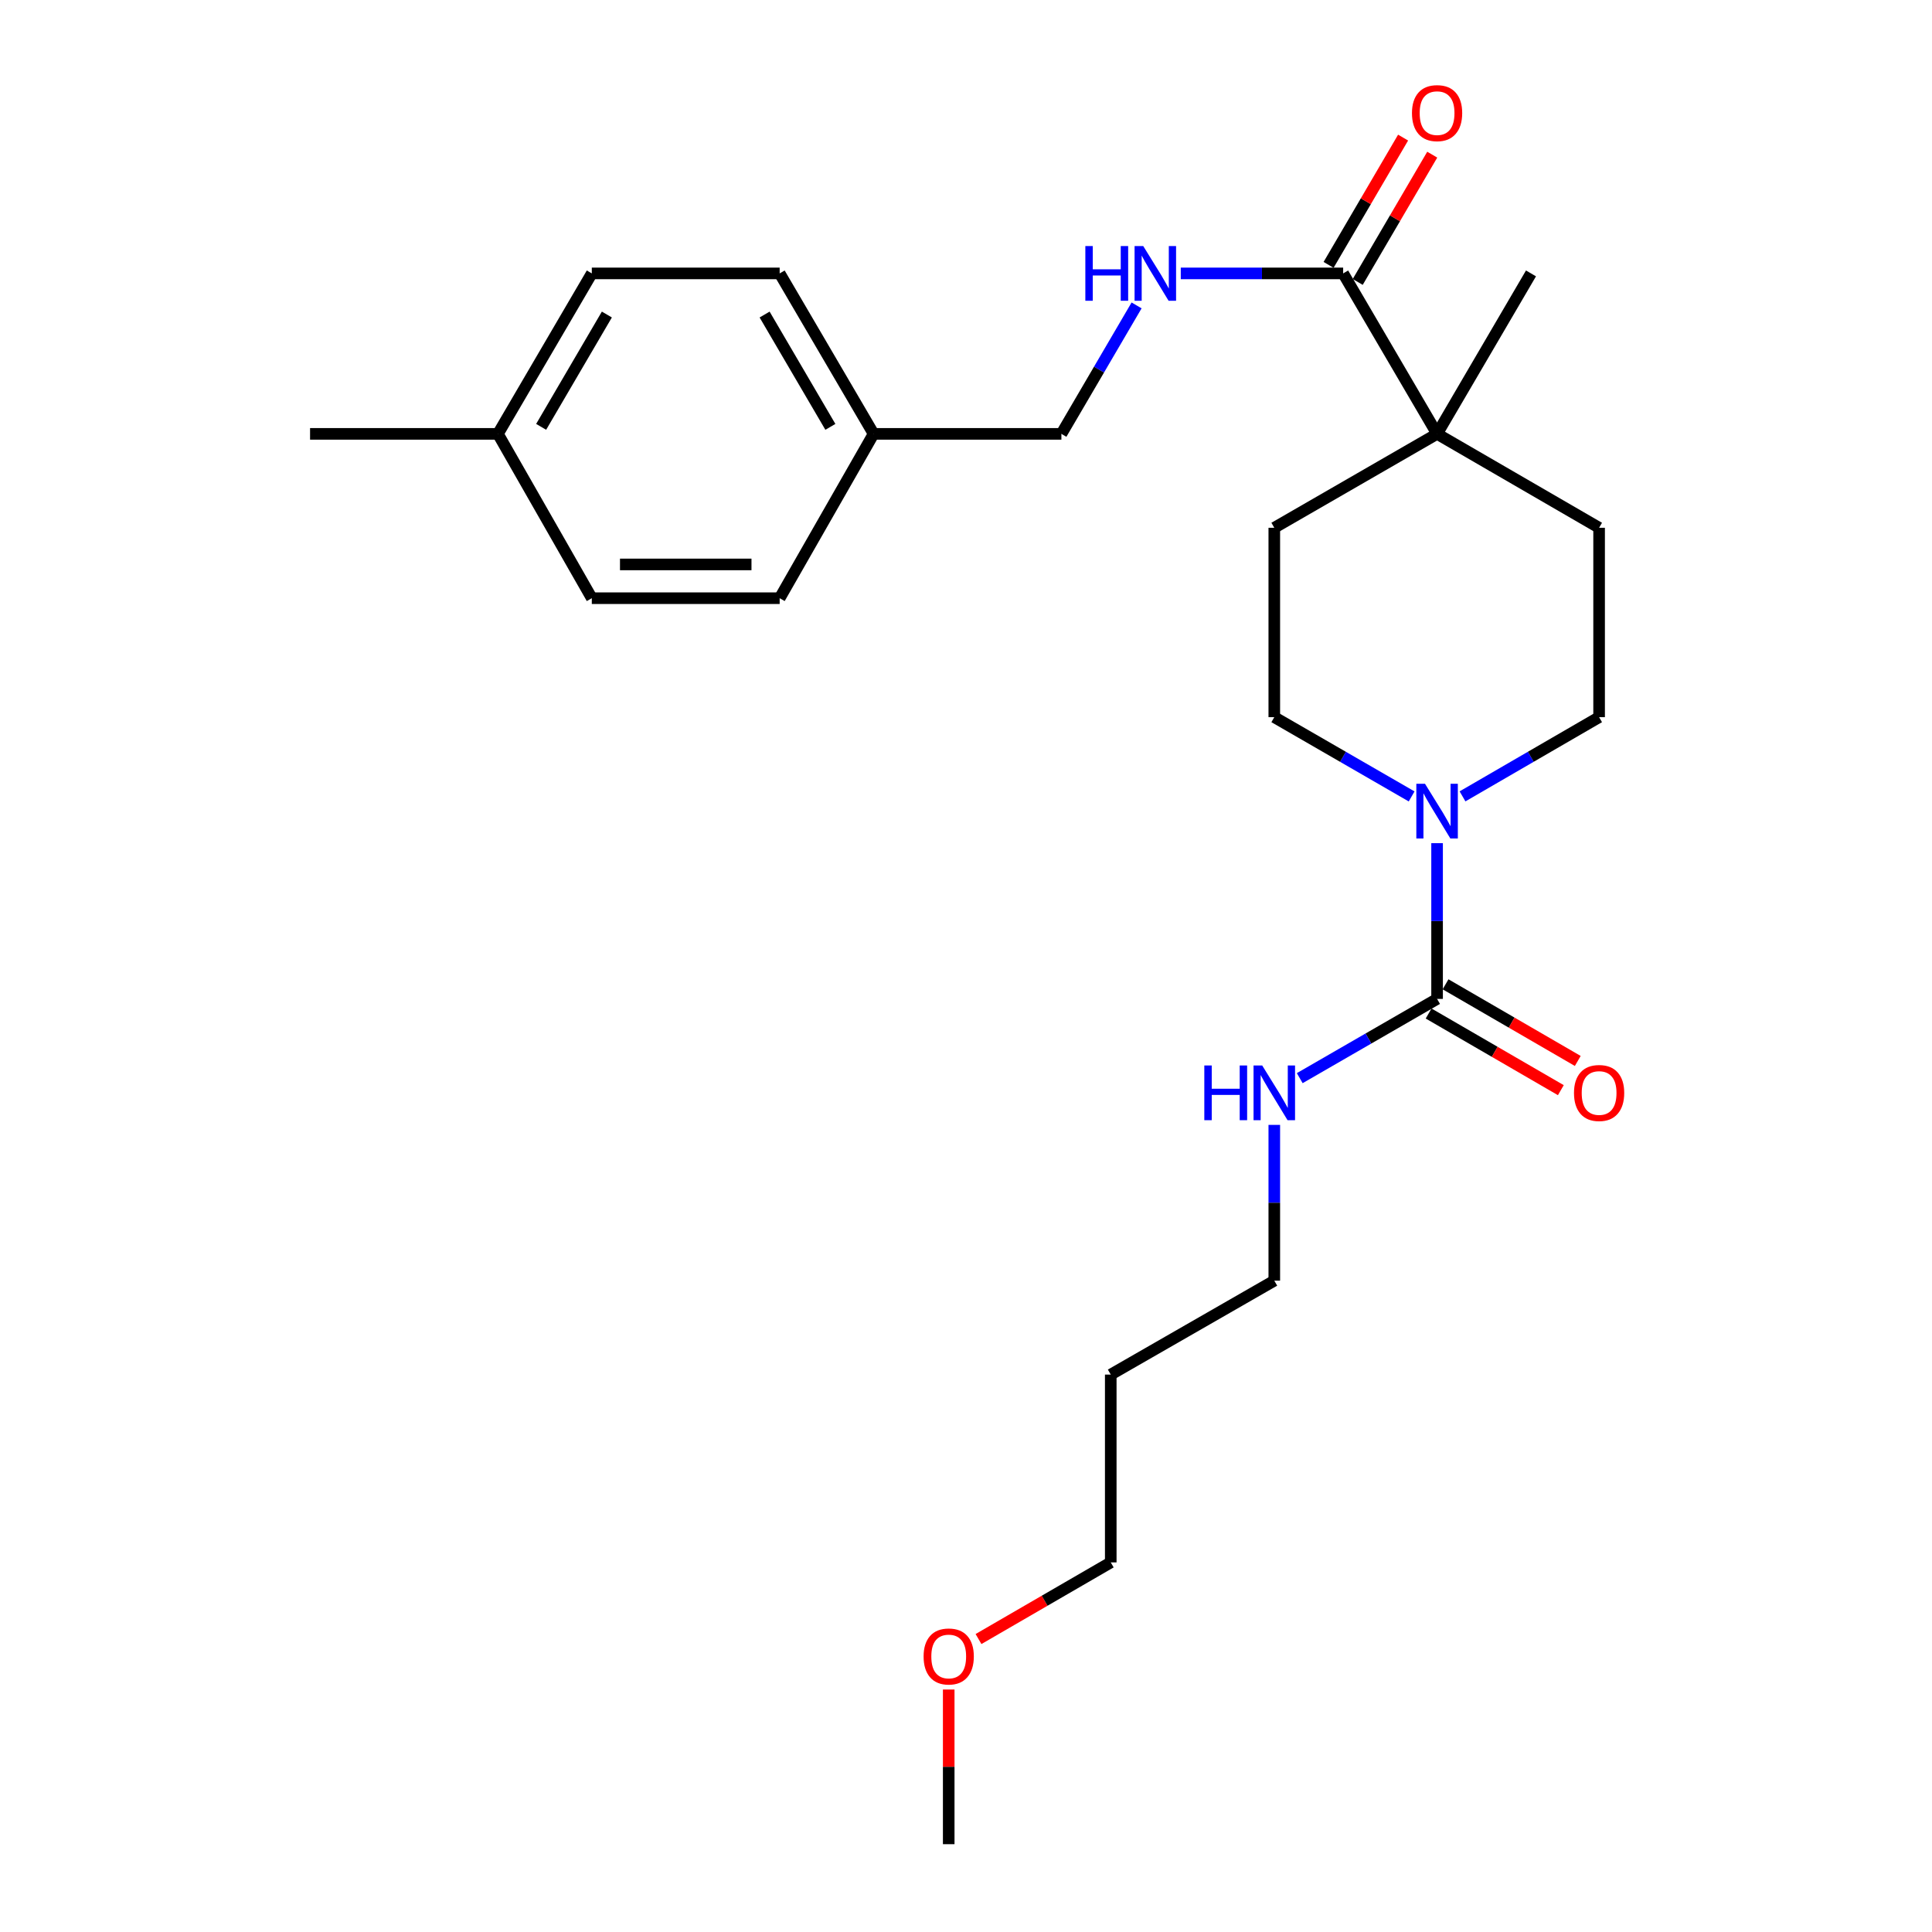 <?xml version='1.0' encoding='iso-8859-1'?>
<svg version='1.1' baseProfile='full'
              xmlns='http://www.w3.org/2000/svg'
                      xmlns:rdkit='http://www.rdkit.org/xml'
                      xmlns:xlink='http://www.w3.org/1999/xlink'
                  xml:space='preserve'
width='1000px' height='1000px' viewBox='0 0 1000 1000'>
<!-- END OF HEADER -->
<rect style='opacity:1.0;fill:#FFFFFF;stroke:none' width='1000' height='1000' x='0' y='0'> </rect>
<path class='bond-0' d='M 743.832,517.033 L 743.832,476.727' style='fill:none;fill-rule:evenodd;stroke:#000000;stroke-width:6px;stroke-linecap:butt;stroke-linejoin:miter;stroke-opacity:1' />
<path class='bond-0' d='M 743.832,476.727 L 743.832,436.421' style='fill:none;fill-rule:evenodd;stroke:#0000FF;stroke-width:6px;stroke-linecap:butt;stroke-linejoin:miter;stroke-opacity:1' />
<path class='bond-6' d='M 739.449,524.593 L 773.668,544.43' style='fill:none;fill-rule:evenodd;stroke:#000000;stroke-width:6px;stroke-linecap:butt;stroke-linejoin:miter;stroke-opacity:1' />
<path class='bond-6' d='M 773.668,544.43 L 807.887,564.268' style='fill:none;fill-rule:evenodd;stroke:#FF0000;stroke-width:6px;stroke-linecap:butt;stroke-linejoin:miter;stroke-opacity:1' />
<path class='bond-6' d='M 748.214,509.473 L 782.433,529.31' style='fill:none;fill-rule:evenodd;stroke:#000000;stroke-width:6px;stroke-linecap:butt;stroke-linejoin:miter;stroke-opacity:1' />
<path class='bond-6' d='M 782.433,529.31 L 816.652,549.147' style='fill:none;fill-rule:evenodd;stroke:#FF0000;stroke-width:6px;stroke-linecap:butt;stroke-linejoin:miter;stroke-opacity:1' />
<path class='bond-10' d='M 743.832,517.033 L 708.288,537.541' style='fill:none;fill-rule:evenodd;stroke:#000000;stroke-width:6px;stroke-linecap:butt;stroke-linejoin:miter;stroke-opacity:1' />
<path class='bond-10' d='M 708.288,537.541 L 672.744,558.049' style='fill:none;fill-rule:evenodd;stroke:#0000FF;stroke-width:6px;stroke-linecap:butt;stroke-linejoin:miter;stroke-opacity:1' />
<path class='bond-4' d='M 730.659,412.229 L 695.116,391.717' style='fill:none;fill-rule:evenodd;stroke:#0000FF;stroke-width:6px;stroke-linecap:butt;stroke-linejoin:miter;stroke-opacity:1' />
<path class='bond-4' d='M 695.116,391.717 L 659.572,371.205' style='fill:none;fill-rule:evenodd;stroke:#000000;stroke-width:6px;stroke-linecap:butt;stroke-linejoin:miter;stroke-opacity:1' />
<path class='bond-5' d='M 756.995,412.198 L 792.344,391.702' style='fill:none;fill-rule:evenodd;stroke:#0000FF;stroke-width:6px;stroke-linecap:butt;stroke-linejoin:miter;stroke-opacity:1' />
<path class='bond-5' d='M 792.344,391.702 L 827.693,371.205' style='fill:none;fill-rule:evenodd;stroke:#000000;stroke-width:6px;stroke-linecap:butt;stroke-linejoin:miter;stroke-opacity:1' />
<path class='bond-1' d='M 695.216,141.516 L 743.832,224.571' style='fill:none;fill-rule:evenodd;stroke:#000000;stroke-width:6px;stroke-linecap:butt;stroke-linejoin:miter;stroke-opacity:1' />
<path class='bond-3' d='M 695.216,141.516 L 653.19,141.516' style='fill:none;fill-rule:evenodd;stroke:#000000;stroke-width:6px;stroke-linecap:butt;stroke-linejoin:miter;stroke-opacity:1' />
<path class='bond-3' d='M 653.19,141.516 L 611.165,141.516' style='fill:none;fill-rule:evenodd;stroke:#0000FF;stroke-width:6px;stroke-linecap:butt;stroke-linejoin:miter;stroke-opacity:1' />
<path class='bond-7' d='M 702.757,145.931 L 722.041,112.991' style='fill:none;fill-rule:evenodd;stroke:#000000;stroke-width:6px;stroke-linecap:butt;stroke-linejoin:miter;stroke-opacity:1' />
<path class='bond-7' d='M 722.041,112.991 L 741.324,80.051' style='fill:none;fill-rule:evenodd;stroke:#FF0000;stroke-width:6px;stroke-linecap:butt;stroke-linejoin:miter;stroke-opacity:1' />
<path class='bond-7' d='M 687.674,137.101 L 706.958,104.161' style='fill:none;fill-rule:evenodd;stroke:#000000;stroke-width:6px;stroke-linecap:butt;stroke-linejoin:miter;stroke-opacity:1' />
<path class='bond-7' d='M 706.958,104.161 L 726.241,71.221' style='fill:none;fill-rule:evenodd;stroke:#FF0000;stroke-width:6px;stroke-linecap:butt;stroke-linejoin:miter;stroke-opacity:1' />
<path class='bond-2' d='M 743.832,224.571 L 827.693,273.177' style='fill:none;fill-rule:evenodd;stroke:#000000;stroke-width:6px;stroke-linecap:butt;stroke-linejoin:miter;stroke-opacity:1' />
<path class='bond-19' d='M 743.832,224.571 L 792.438,141.516' style='fill:none;fill-rule:evenodd;stroke:#000000;stroke-width:6px;stroke-linecap:butt;stroke-linejoin:miter;stroke-opacity:1' />
<path class='bond-25' d='M 743.832,224.571 L 659.572,273.177' style='fill:none;fill-rule:evenodd;stroke:#000000;stroke-width:6px;stroke-linecap:butt;stroke-linejoin:miter;stroke-opacity:1' />
<path class='bond-11' d='M 588.297,158.082 L 568.838,191.327' style='fill:none;fill-rule:evenodd;stroke:#0000FF;stroke-width:6px;stroke-linecap:butt;stroke-linejoin:miter;stroke-opacity:1' />
<path class='bond-11' d='M 568.838,191.327 L 549.378,224.571' style='fill:none;fill-rule:evenodd;stroke:#000000;stroke-width:6px;stroke-linecap:butt;stroke-linejoin:miter;stroke-opacity:1' />
<path class='bond-8' d='M 659.572,371.205 L 659.572,273.177' style='fill:none;fill-rule:evenodd;stroke:#000000;stroke-width:6px;stroke-linecap:butt;stroke-linejoin:miter;stroke-opacity:1' />
<path class='bond-9' d='M 827.693,371.205 L 827.693,273.177' style='fill:none;fill-rule:evenodd;stroke:#000000;stroke-width:6px;stroke-linecap:butt;stroke-linejoin:miter;stroke-opacity:1' />
<path class='bond-21' d='M 659.572,582.239 L 659.572,622.555' style='fill:none;fill-rule:evenodd;stroke:#0000FF;stroke-width:6px;stroke-linecap:butt;stroke-linejoin:miter;stroke-opacity:1' />
<path class='bond-21' d='M 659.572,622.555 L 659.572,662.87' style='fill:none;fill-rule:evenodd;stroke:#000000;stroke-width:6px;stroke-linecap:butt;stroke-linejoin:miter;stroke-opacity:1' />
<path class='bond-12' d='M 549.378,224.571 L 452.176,224.571' style='fill:none;fill-rule:evenodd;stroke:#000000;stroke-width:6px;stroke-linecap:butt;stroke-linejoin:miter;stroke-opacity:1' />
<path class='bond-14' d='M 452.176,224.571 L 403.551,309.627' style='fill:none;fill-rule:evenodd;stroke:#000000;stroke-width:6px;stroke-linecap:butt;stroke-linejoin:miter;stroke-opacity:1' />
<path class='bond-15' d='M 452.176,224.571 L 403.551,141.516' style='fill:none;fill-rule:evenodd;stroke:#000000;stroke-width:6px;stroke-linecap:butt;stroke-linejoin:miter;stroke-opacity:1' />
<path class='bond-15' d='M 429.8,220.943 L 395.762,162.804' style='fill:none;fill-rule:evenodd;stroke:#000000;stroke-width:6px;stroke-linecap:butt;stroke-linejoin:miter;stroke-opacity:1' />
<path class='bond-13' d='M 257.723,224.571 L 306.319,141.516' style='fill:none;fill-rule:evenodd;stroke:#000000;stroke-width:6px;stroke-linecap:butt;stroke-linejoin:miter;stroke-opacity:1' />
<path class='bond-13' d='M 280.097,220.939 L 314.114,162.8' style='fill:none;fill-rule:evenodd;stroke:#000000;stroke-width:6px;stroke-linecap:butt;stroke-linejoin:miter;stroke-opacity:1' />
<path class='bond-23' d='M 257.723,224.571 L 160.491,224.571' style='fill:none;fill-rule:evenodd;stroke:#000000;stroke-width:6px;stroke-linecap:butt;stroke-linejoin:miter;stroke-opacity:1' />
<path class='bond-26' d='M 257.723,224.571 L 306.319,309.627' style='fill:none;fill-rule:evenodd;stroke:#000000;stroke-width:6px;stroke-linecap:butt;stroke-linejoin:miter;stroke-opacity:1' />
<path class='bond-17' d='M 403.551,309.627 L 306.319,309.627' style='fill:none;fill-rule:evenodd;stroke:#000000;stroke-width:6px;stroke-linecap:butt;stroke-linejoin:miter;stroke-opacity:1' />
<path class='bond-17' d='M 388.966,292.15 L 320.904,292.15' style='fill:none;fill-rule:evenodd;stroke:#000000;stroke-width:6px;stroke-linecap:butt;stroke-linejoin:miter;stroke-opacity:1' />
<path class='bond-16' d='M 403.551,141.516 L 306.319,141.516' style='fill:none;fill-rule:evenodd;stroke:#000000;stroke-width:6px;stroke-linecap:butt;stroke-linejoin:miter;stroke-opacity:1' />
<path class='bond-18' d='M 574.924,711.486 L 659.572,662.87' style='fill:none;fill-rule:evenodd;stroke:#000000;stroke-width:6px;stroke-linecap:butt;stroke-linejoin:miter;stroke-opacity:1' />
<path class='bond-22' d='M 574.924,711.486 L 574.924,808.698' style='fill:none;fill-rule:evenodd;stroke:#000000;stroke-width:6px;stroke-linecap:butt;stroke-linejoin:miter;stroke-opacity:1' />
<path class='bond-20' d='M 506.476,848.366 L 540.7,828.532' style='fill:none;fill-rule:evenodd;stroke:#FF0000;stroke-width:6px;stroke-linecap:butt;stroke-linejoin:miter;stroke-opacity:1' />
<path class='bond-20' d='M 540.7,828.532 L 574.924,808.698' style='fill:none;fill-rule:evenodd;stroke:#000000;stroke-width:6px;stroke-linecap:butt;stroke-linejoin:miter;stroke-opacity:1' />
<path class='bond-24' d='M 491.053,874.495 L 491.053,914.52' style='fill:none;fill-rule:evenodd;stroke:#FF0000;stroke-width:6px;stroke-linecap:butt;stroke-linejoin:miter;stroke-opacity:1' />
<path class='bond-24' d='M 491.053,914.52 L 491.053,954.545' style='fill:none;fill-rule:evenodd;stroke:#000000;stroke-width:6px;stroke-linecap:butt;stroke-linejoin:miter;stroke-opacity:1' />
<path  class='atom-1' d='M 737.572 405.671
L 746.852 420.671
Q 747.772 422.151, 749.252 424.831
Q 750.732 427.511, 750.812 427.671
L 750.812 405.671
L 754.572 405.671
L 754.572 433.991
L 750.692 433.991
L 740.732 417.591
Q 739.572 415.671, 738.332 413.471
Q 737.132 411.271, 736.772 410.591
L 736.772 433.991
L 733.092 433.991
L 733.092 405.671
L 737.572 405.671
' fill='#0000FF'/>
<path  class='atom-4' d='M 561.774 127.356
L 565.614 127.356
L 565.614 139.396
L 580.094 139.396
L 580.094 127.356
L 583.934 127.356
L 583.934 155.676
L 580.094 155.676
L 580.094 142.596
L 565.614 142.596
L 565.614 155.676
L 561.774 155.676
L 561.774 127.356
' fill='#0000FF'/>
<path  class='atom-4' d='M 591.734 127.356
L 601.014 142.356
Q 601.934 143.836, 603.414 146.516
Q 604.894 149.196, 604.974 149.356
L 604.974 127.356
L 608.734 127.356
L 608.734 155.676
L 604.854 155.676
L 594.894 139.276
Q 593.734 137.356, 592.494 135.156
Q 591.294 132.956, 590.934 132.276
L 590.934 155.676
L 587.254 155.676
L 587.254 127.356
L 591.734 127.356
' fill='#0000FF'/>
<path  class='atom-7' d='M 814.693 565.729
Q 814.693 558.929, 818.053 555.129
Q 821.413 551.329, 827.693 551.329
Q 833.973 551.329, 837.333 555.129
Q 840.693 558.929, 840.693 565.729
Q 840.693 572.609, 837.293 576.529
Q 833.893 580.409, 827.693 580.409
Q 821.453 580.409, 818.053 576.529
Q 814.693 572.649, 814.693 565.729
M 827.693 577.209
Q 832.013 577.209, 834.333 574.329
Q 836.693 571.409, 836.693 565.729
Q 836.693 560.169, 834.333 557.369
Q 832.013 554.529, 827.693 554.529
Q 823.373 554.529, 821.013 557.329
Q 818.693 560.129, 818.693 565.729
Q 818.693 571.449, 821.013 574.329
Q 823.373 577.209, 827.693 577.209
' fill='#FF0000'/>
<path  class='atom-8' d='M 730.832 58.55
Q 730.832 51.75, 734.192 47.95
Q 737.552 44.15, 743.832 44.15
Q 750.112 44.15, 753.472 47.95
Q 756.832 51.75, 756.832 58.55
Q 756.832 65.43, 753.432 69.35
Q 750.032 73.23, 743.832 73.23
Q 737.592 73.23, 734.192 69.35
Q 730.832 65.47, 730.832 58.55
M 743.832 70.03
Q 748.152 70.03, 750.472 67.15
Q 752.832 64.23, 752.832 58.55
Q 752.832 52.99, 750.472 50.19
Q 748.152 47.35, 743.832 47.35
Q 739.512 47.35, 737.152 50.15
Q 734.832 52.95, 734.832 58.55
Q 734.832 64.27, 737.152 67.15
Q 739.512 70.03, 743.832 70.03
' fill='#FF0000'/>
<path  class='atom-11' d='M 623.352 551.489
L 627.192 551.489
L 627.192 563.529
L 641.672 563.529
L 641.672 551.489
L 645.512 551.489
L 645.512 579.809
L 641.672 579.809
L 641.672 566.729
L 627.192 566.729
L 627.192 579.809
L 623.352 579.809
L 623.352 551.489
' fill='#0000FF'/>
<path  class='atom-11' d='M 653.312 551.489
L 662.592 566.489
Q 663.512 567.969, 664.992 570.649
Q 666.472 573.329, 666.552 573.489
L 666.552 551.489
L 670.312 551.489
L 670.312 579.809
L 666.432 579.809
L 656.472 563.409
Q 655.312 561.489, 654.072 559.289
Q 652.872 557.089, 652.512 556.409
L 652.512 579.809
L 648.832 579.809
L 648.832 551.489
L 653.312 551.489
' fill='#0000FF'/>
<path  class='atom-21' d='M 478.053 857.384
Q 478.053 850.584, 481.413 846.784
Q 484.773 842.984, 491.053 842.984
Q 497.333 842.984, 500.693 846.784
Q 504.053 850.584, 504.053 857.384
Q 504.053 864.264, 500.653 868.184
Q 497.253 872.064, 491.053 872.064
Q 484.813 872.064, 481.413 868.184
Q 478.053 864.304, 478.053 857.384
M 491.053 868.864
Q 495.373 868.864, 497.693 865.984
Q 500.053 863.064, 500.053 857.384
Q 500.053 851.824, 497.693 849.024
Q 495.373 846.184, 491.053 846.184
Q 486.733 846.184, 484.373 848.984
Q 482.053 851.784, 482.053 857.384
Q 482.053 863.104, 484.373 865.984
Q 486.733 868.864, 491.053 868.864
' fill='#FF0000'/>
</svg>
